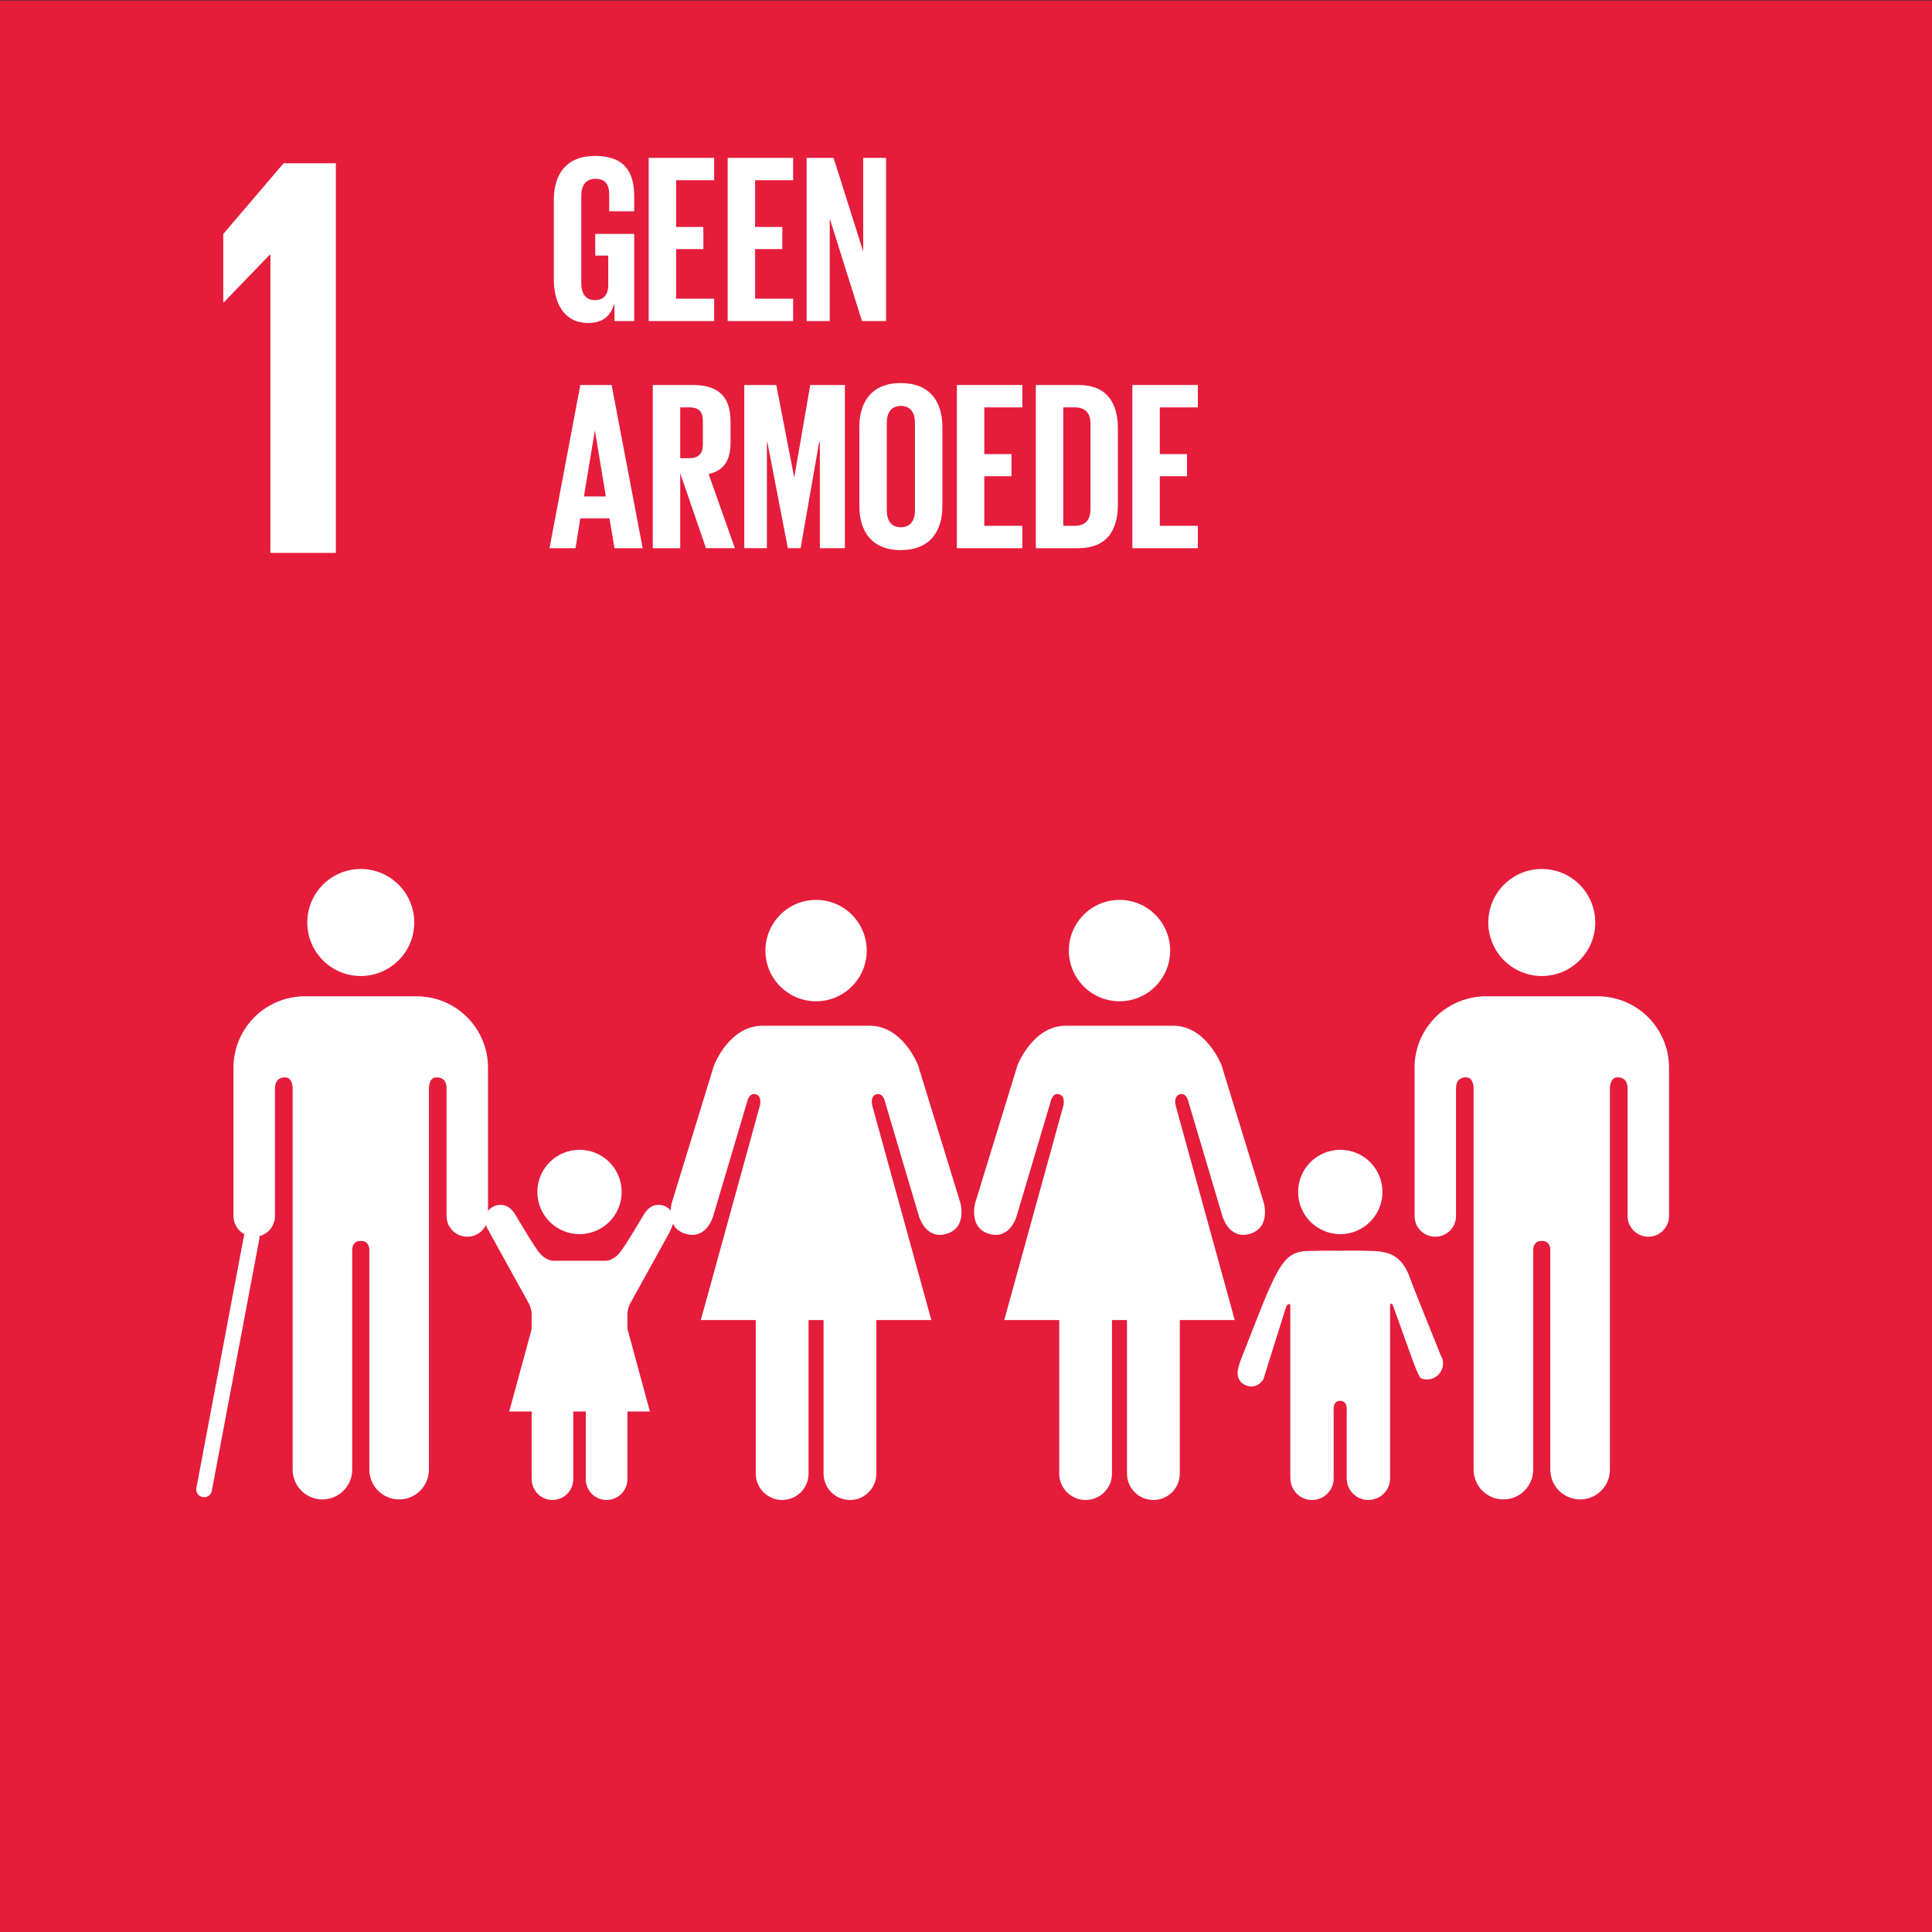 <?xml version="1.0" encoding="UTF-8" standalone="no"?>
<!-- Created with Inkscape (http://www.inkscape.org/) -->

<svg
   version="1.1"
   id="svg2"
   width="566.933"
   height="566.933"
   viewBox="0 0 566.933 566.933"
   sodipodi:docname="SDG-icon-NL-01.eps"
   xmlns:inkscape="http://www.inkscape.org/namespaces/inkscape"
   xmlns:sodipodi="http://sodipodi.sourceforge.net/DTD/sodipodi-0.dtd"
   xmlns="http://www.w3.org/2000/svg"
   xmlns:svg="http://www.w3.org/2000/svg">
  <rect x="0" y="0" width="566.933" height="566.933" fill="#333333" stroke="none"/>
  <defs
     id="defs6" />
  <sodipodi:namedview
     id="namedview4"
     pagecolor="#ffffff"
     bordercolor="#000000"
     borderopacity="0.25"
     inkscape:showpageshadow="2"
     inkscape:pageopacity="0.0"
     inkscape:pagecheckerboard="0"
     inkscape:deskcolor="#d1d1d1" />
  <g
     id="g8"
     inkscape:groupmode="layer"
     inkscape:label="ink_ext_XXXXXX"
     transform="matrix(1.333,0,0,-1.333,0,566.933)">
    <g
       id="g10"
       transform="scale(0.1)">
      <path
         d="M 4254.23,-2.379 H 0 V 4252 H 4254.23 V -2.379"
         style="fill:#e51c3a;fill-opacity:1;fill-rule:nonzero;stroke:none"
         id="path12" />
      <path
         d="m 593.973,3692.48 h 1.265 v -656.63 h 144.188 v 857.8 H 624.281 L 491.48,3738.02 v -150.51 h 1.266 l 101.227,104.97"
         style="fill:#ffffff;fill-opacity:1;fill-rule:nonzero;stroke:none"
         id="path14" />
      <path
         d="m 3276.31,2222.28 c 0,65.11 52.79,117.82 117.85,117.82 64.96,0 117.6,-52.71 117.6,-117.82 0,-65.04 -52.64,-117.79 -117.6,-117.79 -65.06,0 -117.85,52.75 -117.85,117.79"
         style="fill:#ffffff;fill-opacity:1;fill-rule:nonzero;stroke:none"
         id="path16" />
      <path
         d="m 3531.64,2059.08 c 79.9,-7.23 142.53,-74.44 142.53,-156.41 v -39.14 -17.12 -270.22 c 0,-25.11 -20.44,-45.64 -45.59,-45.64 -25.33,0 -45.7,20.53 -45.7,45.64 v 280.39 c 0,10.52 -3.04,24.76 -22.28,24.76 -13.29,0 -16.05,-14.09 -16.55,-23.06 v -840.44 c 0,-36.11 -29.25,-65.59 -65.55,-65.59 -36.32,0 -65.72,29.48 -65.72,65.59 v 484.32 c -0.18,5.34 -1.97,19.23 -18.62,19.23 h -0.08 c -16.72,0 -18.77,-13.89 -18.95,-19.23 v -484.32 c 0,-36.11 -29.22,-65.59 -65.52,-65.59 -36.38,0 -65.62,29.48 -65.62,65.59 v 840.44 c -0.44,8.97 -3.31,23.06 -16.5,23.06 -19.34,0 -22.26,-14.24 -22.26,-24.76 v -280.39 c 0,-25.11 -20.47,-45.64 -45.69,-45.64 -25.25,0 -45.6,20.53 -45.6,45.64 v 270.22 17.12 39.14 c 0,81.97 62.69,149.18 142.72,156.41 2.61,0.34 5.47,0.72 8.62,0.72 h 128.88 128.52 c 3.38,0 6.14,-0.38 8.96,-0.72"
         style="fill:#ffffff;fill-opacity:1;fill-rule:nonzero;stroke:none"
         id="path18" />
      <path
         d="m 2575.94,2160.42 c 0,61.6 -49.8,111.65 -111.42,111.65 -61.65,0 -111.58,-50.05 -111.58,-111.65 0,-61.62 49.93,-111.54 111.58,-111.54 61.62,0 111.42,49.92 111.42,111.54"
         style="fill:#ffffff;fill-opacity:1;fill-rule:nonzero;stroke:none"
         id="path20" />
      <path
         d="m 2239.78,1907.79 -92.71,-301.8 c 0,0 -16.52,-55.33 30.42,-69.14 46.7,-13.83 60.87,40.19 60.87,40.19 l 74.77,251.88 c 0,0 4.05,19.38 18.61,15.18 14.59,-4.17 9.11,-24.9 9.11,-24.9 l -130.11,-472.04 h 121 v -338.1 c 0,-31.978 26.05,-58.021 58.17,-58.021 32.06,0 58.01,26.043 58.01,58.021 v 338.1 h 16.6 16.42 v -338.1 c 0,-31.978 25.89,-58.021 58.06,-58.021 32.19,0 58.19,26.043 58.19,58.021 v 338.1 h 120.95 l -130.01,472.04 c 0,0 -5.47,20.73 9.06,24.9 14.59,4.2 18.64,-15.18 18.64,-15.18 l 74.74,-251.88 c 0,0 14.23,-54.02 60.85,-40.19 47.04,13.81 30.44,69.14 30.44,69.14 l -92.71,301.8 c 0,0 -33.12,87.25 -106.49,87.25 h -118.14 -118.19 c -73.35,0 -106.55,-87.25 -106.55,-87.25"
         style="fill:#ffffff;fill-opacity:1;fill-rule:nonzero;stroke:none"
         id="path22" />
      <path
         d="m 1907.98,2160.42 c 0,61.6 -49.88,111.65 -111.48,111.65 -61.65,0 -111.53,-50.05 -111.53,-111.65 0,-61.62 49.88,-111.54 111.53,-111.54 61.6,0 111.48,49.92 111.48,111.54"
         style="fill:#ffffff;fill-opacity:1;fill-rule:nonzero;stroke:none"
         id="path24" />
      <path
         d="m 1571.76,1907.79 -92.65,-301.8 c 0,0 -16.58,-55.33 30.39,-69.14 46.67,-13.83 60.85,40.19 60.85,40.19 l 74.76,251.88 c 0,0 4.06,19.38 18.62,15.18 14.61,-4.17 9.08,-24.9 9.08,-24.9 l -130.06,-472.04 h 120.98 v -338.1 c 0,-31.978 26.12,-58.021 58.16,-58.021 32.12,0 58.06,26.043 58.06,58.021 v 338.1 h 16.66 16.36 v -338.1 c 0,-31.978 25.85,-58.021 58.09,-58.021 32.2,0 58.12,26.043 58.12,58.021 v 338.1 h 121 l -129.99,472.04 c 0,0 -5.52,20.73 8.99,24.9 14.56,4.2 18.66,-15.18 18.66,-15.18 l 74.69,-251.88 c 0,0 14.23,-54.02 60.88,-40.19 47.01,13.81 30.41,69.14 30.41,69.14 l -92.71,301.8 c 0,0 -33.05,87.25 -106.44,87.25 h -118.06 -118.27 c -73.32,0 -106.58,-87.25 -106.58,-87.25"
         style="fill:#ffffff;fill-opacity:1;fill-rule:nonzero;stroke:none"
         id="path26" />
      <path
         d="m 2950.5,1536.23 c 51.35,0 92.78,41.56 92.78,92.92 0,51.32 -41.43,92.75 -92.78,92.75 -51.35,0 -92.84,-41.43 -92.84,-92.75 0,-51.36 41.49,-92.92 92.84,-92.92"
         style="fill:#ffffff;fill-opacity:1;fill-rule:nonzero;stroke:none"
         id="path28" />
      <path
         d="m 2727.93,1247.85 c -4.54,-10.86 -8.26,-33.88 13.53,-43.92 25.56,-11.73 39.78,12.96 39.78,12.96 l 50.47,160.93 c 0,0 8.76,10.78 8.76,-0.36 V 998.609 h 0.23 c 0,-26.371 21.22,-47.629 47.63,-47.629 26.33,0 47.61,21.258 47.61,47.629 v 149.501 c 0,0 -2.77,21.13 14.27,21.13 17.04,0 14.41,-21.13 14.41,-21.13 V 998.609 c 0,-26.371 21.38,-47.629 47.71,-47.629 26.28,0 47.73,21.258 47.73,47.629 v 378.851 c 0,11.14 5.89,3.19 5.89,3.19 l 39.55,-110.2 c 0,0 17.17,-49.25 22.46,-51.42 17.84,-7.5 38.47,1.02 46.01,19.03 4.93,11.75 3.05,24.36 -3.77,33.87 l 0.33,0.35 c -1.13,3.56 -59.12,145.75 -65.93,165.71 -20.94,61.12 -59.05,60.59 -95.73,61.6 -36.71,0.87 -58.66,0 -58.66,0 0,0 -23.44,0.95 -71.9,-0.48 -48.35,-1.52 -63.64,-26.31 -117,-163.6 -7.62,-19.78 -33.38,-83.75 -33.72,-87.59 l 0.34,-0.07"
         style="fill:#ffffff;fill-opacity:1;fill-rule:nonzero;stroke:none"
         id="path30" />
      <path
         d="m 911.961,2222.28 c 0,65.11 -52.848,117.82 -117.879,117.82 -64.984,0 -117.625,-52.71 -117.625,-117.82 0,-65.04 52.641,-117.79 117.625,-117.79 65.031,0 117.879,52.75 117.879,117.79"
         style="fill:#ffffff;fill-opacity:1;fill-rule:nonzero;stroke:none"
         id="path32" />
      <path
         d="m 656.578,2059.08 c -79.875,-7.23 -142.586,-74.44 -142.586,-156.41 v -39.14 -17.12 -270.22 c 0,-25.11 20.473,-45.64 45.696,-45.64 25.25,0 45.671,20.53 45.671,45.64 v 280.39 c 0,10.52 3.047,24.76 22.282,24.76 13.269,0 16.031,-14.09 16.597,-23.06 v -840.44 c 0,-36.11 29.2,-65.59 65.524,-65.59 36.273,0 65.601,29.48 65.601,65.59 v 484.32 c 0.285,5.34 2.039,19.23 18.719,19.23 h 0.051 c 16.73,0 18.769,-13.89 18.922,-19.23 v -484.32 c 0,-36.11 29.281,-65.59 65.55,-65.59 36.352,0 65.602,29.48 65.602,65.59 v 840.44 c 0.387,8.97 3.383,23.06 16.547,23.06 19.34,0 22.23,-14.24 22.23,-24.76 v -280.39 c 0,-25.11 20.476,-45.64 45.696,-45.64 25.22,0 45.62,20.53 45.62,45.64 v 270.22 17.12 39.14 c 0,81.97 -62.66,149.18 -142.691,156.41 -2.66,0.34 -5.472,0.72 -8.648,0.72 H 794.082 665.563 c -3.379,0 -6.192,-0.38 -8.985,-0.72"
         style="fill:#ffffff;fill-opacity:1;fill-rule:nonzero;stroke:none"
         id="path34" />
      <path
         d="M 553.879,1528.73 449.297,974.379"
         style="fill:none;stroke:#ffffff;stroke-width:34.546;stroke-linecap:round;stroke-linejoin:miter;stroke-miterlimit:10;stroke-dasharray:none;stroke-opacity:1"
         id="path36" />
      <path
         d="m 1130.22,1584.87 c -6.1,9.52 -16.58,15.87 -28.66,15.87 -18.64,0 -33.82,-15.18 -33.82,-33.75 0,-5.39 3.31,-14.84 3.31,-14.84 l 93.58,-169.36 c 0,0 5.73,-11.67 5.73,-22.33 V 996.789 h 0.18 c 0,-25.379 20.48,-45.75 45.78,-45.75 25.25,0 45.62,20.371 45.62,45.75 v 143.521 c 0,0 -2.58,20.3 13.81,20.3 16.34,0 13.79,-20.3 13.79,-20.3 V 996.789 c 0,-25.379 20.52,-45.75 45.79,-45.75 25.25,0 45.83,20.371 45.83,45.75 v 363.671 c 0,10.66 5.65,22.33 5.65,22.33 l 86.52,156.35 c 0,0 10.58,22.46 10.58,27.85 0,18.57 -15.13,33.75 -33.85,33.75 -12.23,0 -22.69,-6.35 -28.63,-15.87 l -0.38,0.2 c -2.72,-2.34 -46.03,-79.49 -60.34,-93.78 -15.13,-15.25 -28.65,-13.56 -28.65,-13.56 h -56.31 -56.18 c 0,0 -13.63,-1.69 -28.68,13.56 -14.48,14.29 -57.63,91.44 -60.39,93.78 l -0.28,-0.2"
         style="fill:#ffffff;fill-opacity:1;fill-rule:nonzero;stroke:none"
         id="path38" />
      <path
         d="m 1275.75,1536.23 c 51.35,0 92.78,41.56 92.78,92.92 0,51.32 -41.43,92.75 -92.78,92.75 -51.33,0 -92.79,-41.43 -92.79,-92.75 0,-51.36 41.46,-92.92 92.79,-92.92"
         style="fill:#ffffff;fill-opacity:1;fill-rule:nonzero;stroke:none"
         id="path40" />
      <path
         d="m 1275.9,1405.93 104.92,-76.52 49.86,-183.58 H 1121 l 49.98,183.58 104.92,76.52"
         style="fill:#ffffff;fill-opacity:1;fill-rule:nonzero;stroke:none"
         id="path42" />
      <path
         d="m 1310.35,3738.11 h 85.85 v -191.84 h -43.46 v 39.21 c -7.95,-27.02 -24.9,-43.45 -57.76,-43.45 -51.93,0 -75.78,41.33 -75.78,96.98 v 173.81 c 0,56.18 27.03,96.98 90.62,96.98 66.77,0 86.38,-37.09 86.38,-90.09 v -31.79 h -55.12 v 36.56 c 0,22.26 -8.47,34.98 -30.2,34.98 -21.73,0 -31.27,-15.37 -31.27,-37.09 v -192.91 c 0,-21.72 9.01,-37.09 29.68,-37.09 19.61,0 29.67,11.13 29.67,34.45 v 63.59 h -28.61 v 47.7"
         style="fill:#ffffff;fill-opacity:1;fill-rule:nonzero;stroke:none"
         id="path44" />
      <path
         d="m 1428.01,3905.56 h 144.15 v -49.28 h -83.73 v -102.8 h 59.88 v -48.76 h -59.88 v -109.17 h 83.73 v -49.28 h -144.15 v 359.29"
         style="fill:#ffffff;fill-opacity:1;fill-rule:nonzero;stroke:none"
         id="path46" />
      <path
         d="M 1601.85,3905.56 H 1746 v -49.28 h -83.73 v -102.8 h 59.88 v -48.76 h -59.88 V 3595.55 H 1746 v -49.28 h -144.15 v 359.29"
         style="fill:#ffffff;fill-opacity:1;fill-rule:nonzero;stroke:none"
         id="path48" />
      <path
         d="m 1826.56,3772.02 v -225.75 h -50.88 v 359.29 h 59.36 l 65.18,-206.14 v 206.14 h 50.35 v -359.29 h -53 l -71.01,225.75"
         style="fill:#ffffff;fill-opacity:1;fill-rule:nonzero;stroke:none"
         id="path50" />
      <path
         d="m 1285.44,3160.2 h 48.23 l -23.85,144.15 h -0.53 z m -75.78,-113.93 67.83,359.29 h 68.9 l 68.36,-359.29 h -62.01 l -11.12,65.71 h -64.13 l -10.6,-65.71 h -57.23"
         style="fill:#ffffff;fill-opacity:1;fill-rule:nonzero;stroke:none"
         id="path52" />
      <path
         d="m 1497.44,3356.28 v -111.81 h 20.13 c 20.67,0 29.68,10.59 29.68,29.67 v 53 c 0,19.6 -9.01,29.14 -29.68,29.14 z m 0,-145.2 v -164.81 h -60.42 v 359.29 h 87.97 c 60.95,0 83.2,-30.2 83.2,-80.55 v -46.1 c 0,-38.69 -13.78,-61.47 -48.22,-69.42 l 57.76,-163.22 h -63.59 l -56.7,164.81"
         style="fill:#ffffff;fill-opacity:1;fill-rule:nonzero;stroke:none"
         id="path54" />
      <path
         d="m 1804.82,3279.44 h -1.58 l -40.81,-233.17 h -28.09 l -45.04,233.17 h -1.06 v -233.17 h -49.82 v 359.29 h 70.49 l 39.21,-202.43 h 0.53 l 34.98,202.43 h 76.31 v -359.29 h -55.12 v 233.17"
         style="fill:#ffffff;fill-opacity:1;fill-rule:nonzero;stroke:none"
         id="path56" />
      <path
         d="m 2014.17,3129.47 v 192.9 c 0,21.72 -9.54,37.09 -31.27,37.09 -21.2,0 -30.73,-15.37 -30.73,-37.09 v -192.9 c 0,-21.73 9.53,-37.1 30.73,-37.1 21.73,0 31.27,15.37 31.27,37.1 z m -122.42,9.54 v 173.81 c 0,56.18 27.56,96.98 91.15,96.98 64.13,0 91.68,-40.8 91.68,-96.98 v -173.81 c 0,-55.65 -27.55,-96.98 -91.68,-96.98 -63.59,0 -91.15,41.33 -91.15,96.98"
         style="fill:#ffffff;fill-opacity:1;fill-rule:nonzero;stroke:none"
         id="path58" />
      <path
         d="m 2106.4,3405.56 h 144.15 v -49.28 h -83.73 v -102.8 h 59.88 v -48.76 h -59.88 v -109.17 h 83.73 v -49.28 H 2106.4 v 359.29"
         style="fill:#ffffff;fill-opacity:1;fill-rule:nonzero;stroke:none"
         id="path60" />
      <path
         d="m 2366.08,3095.55 c 24.91,0 34.45,14.84 34.45,36.57 v 188.13 c 0,21.19 -9.54,36.03 -34.45,36.03 h -25.43 v -260.73 z m 94.86,213.57 v -166.4 c 0,-55.12 -22.78,-96.45 -87.43,-96.45 h -93.28 v 359.29 h 93.28 c 64.65,0 87.43,-40.8 87.43,-96.44"
         style="fill:#ffffff;fill-opacity:1;fill-rule:nonzero;stroke:none"
         id="path62" />
      <path
         d="m 2492.76,3405.56 h 144.15 v -49.28 h -83.73 v -102.8 h 59.88 v -48.76 h -59.88 v -109.17 h 83.73 v -49.28 h -144.15 v 359.29"
         style="fill:#ffffff;fill-opacity:1;fill-rule:nonzero;stroke:none"
         id="path64" />
    </g>
  </g>
</svg>
